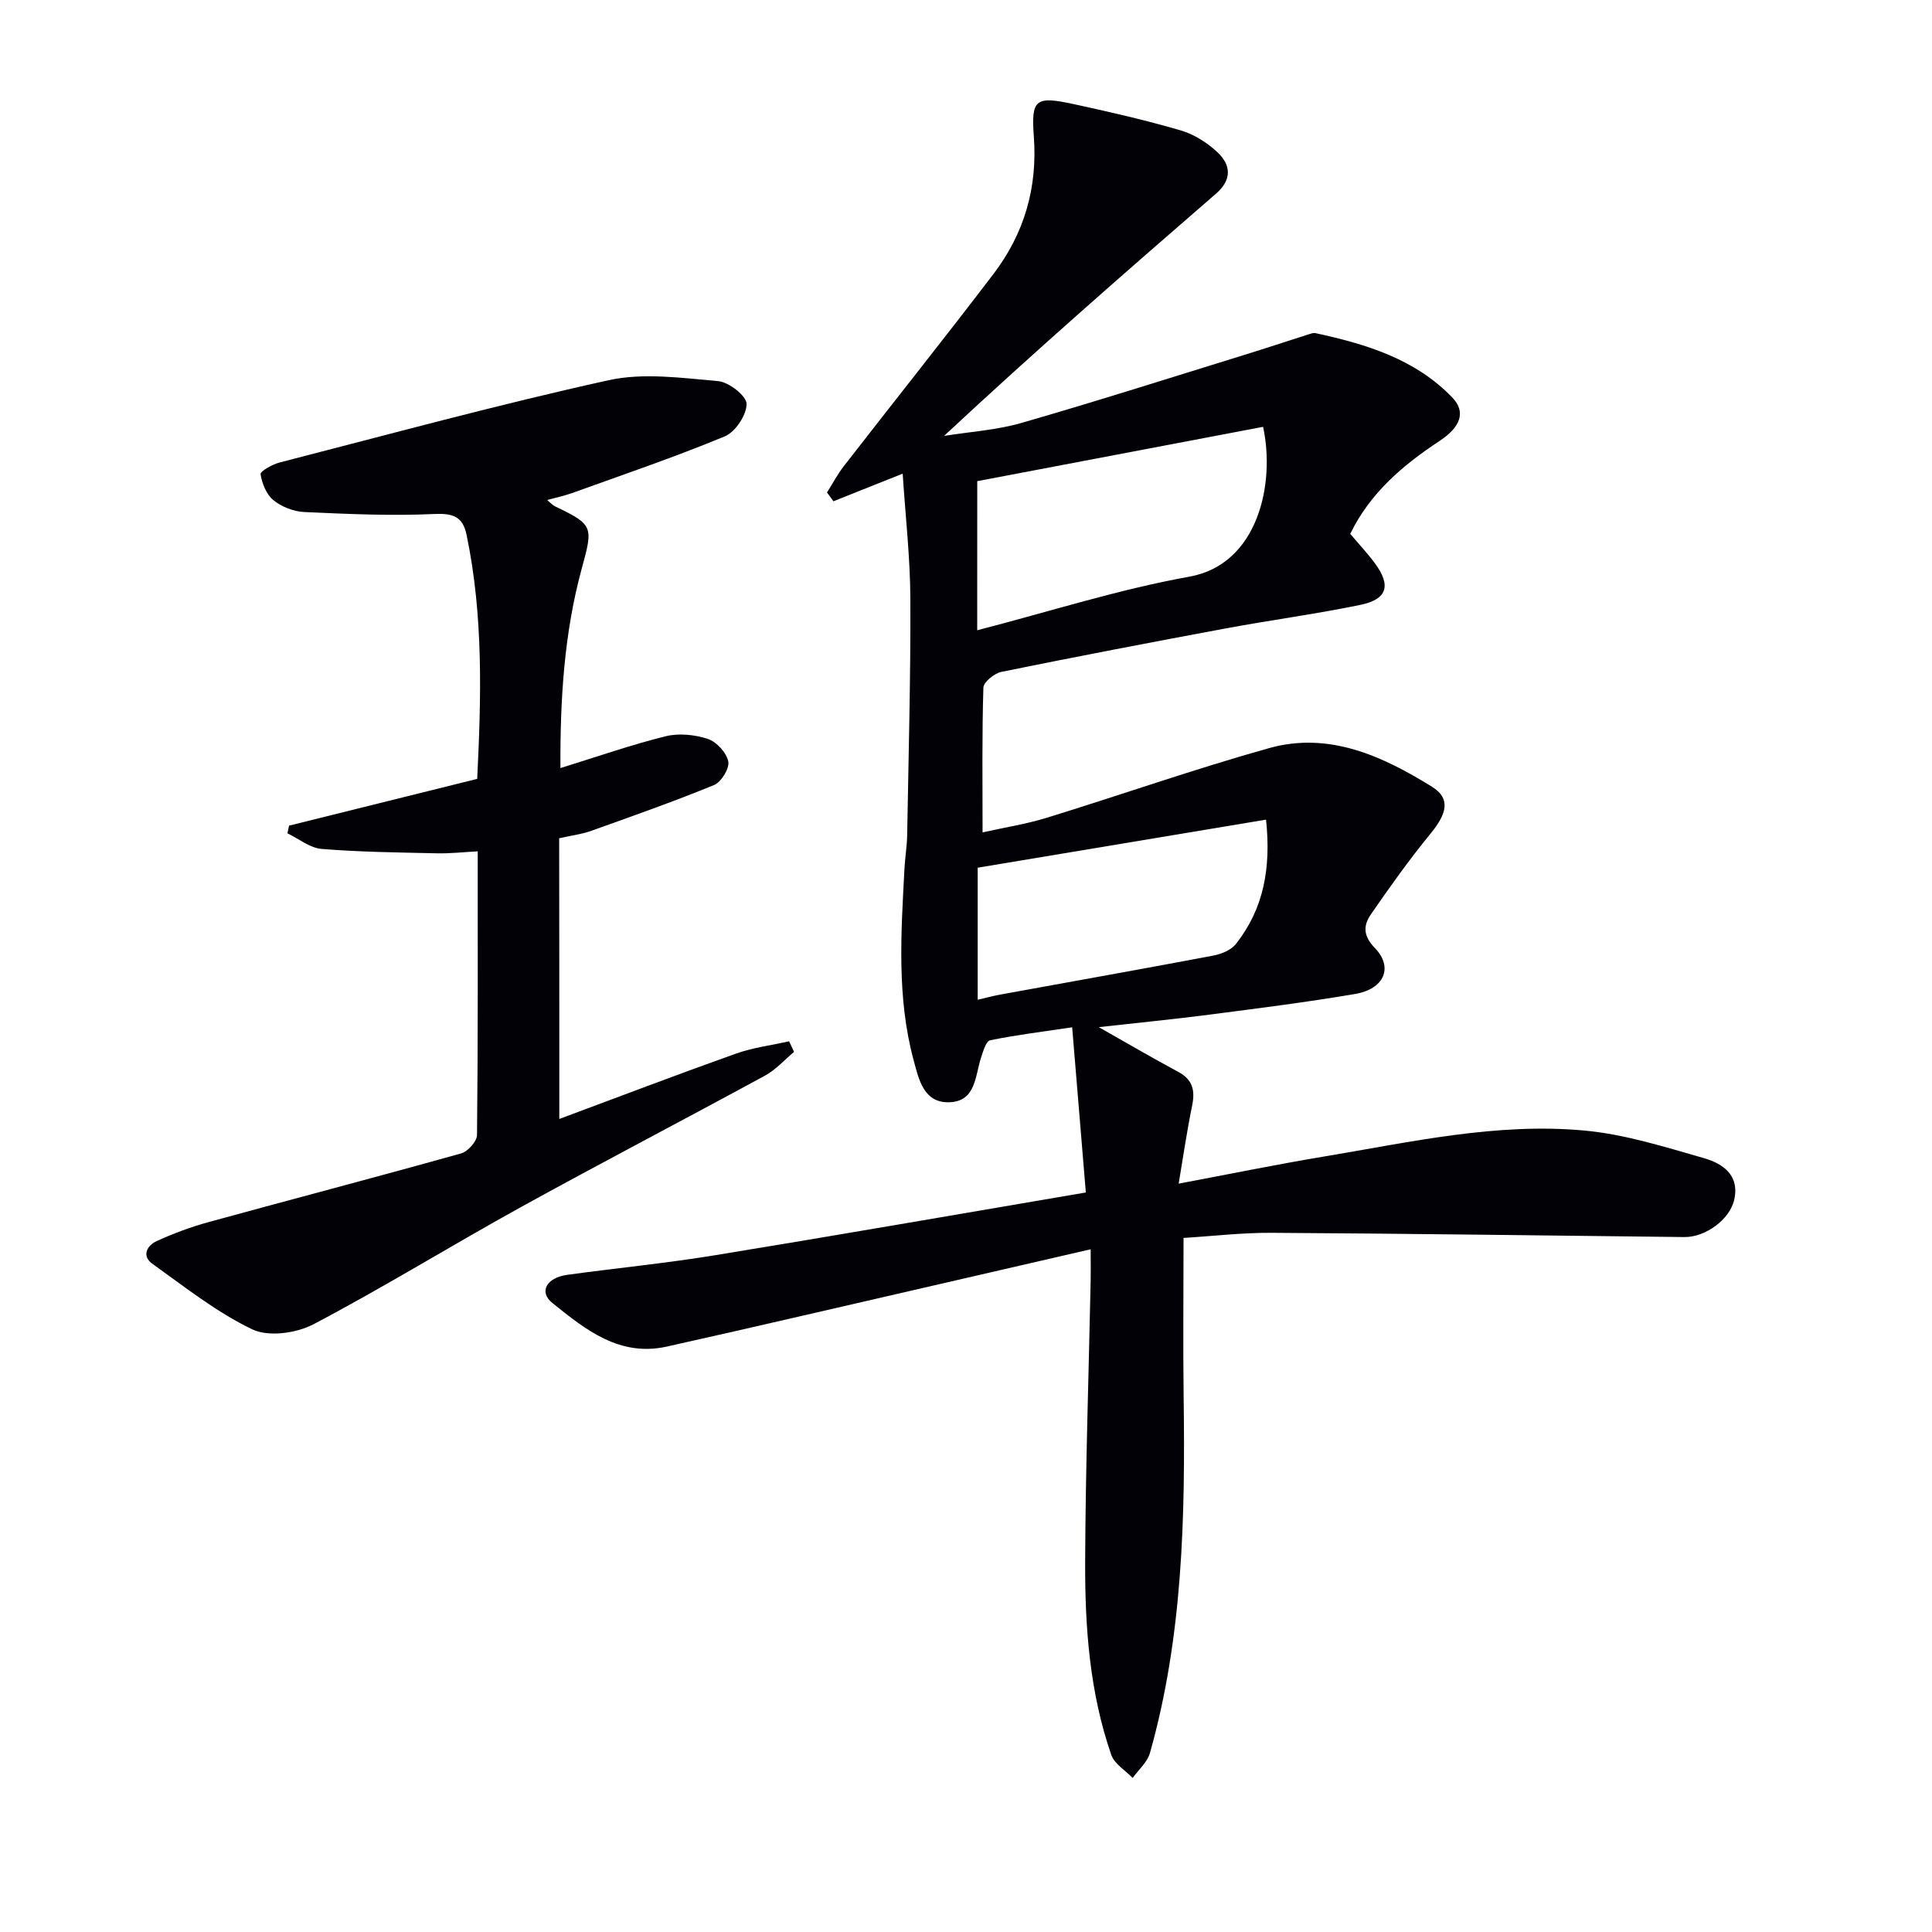 <svg enable-background="new 0 0 400 400" viewBox="0 0 400 400" xmlns="http://www.w3.org/2000/svg"><path d="m245.04 256.3c0 11.37-.12 22.15.02 32.92.34 24.83-.16 49.57-6.97 73.7-.54 1.91-2.35 3.47-3.58 5.19-1.52-1.58-3.79-2.91-4.44-4.8-4.46-12.88-5.45-26.34-5.4-39.81.07-19.47.74-38.94 1.14-58.42.04-1.81 0-3.62 0-6.43-20.27 4.68-39.93 9.22-59.59 13.74-9.37 2.16-18.75 4.31-28.14 6.4-9.85 2.19-16.87-3.52-23.72-9.02-2.85-2.29-1.22-5.24 3.08-5.83 10.2-1.4 20.46-2.4 30.62-4.06 25.35-4.14 50.66-8.55 76.75-12.99-.95-11.51-1.85-22.36-2.83-34.2-6.07.91-11.58 1.58-16.99 2.69-.84.17-1.44 2.27-1.87 3.57-1.25 3.81-1.05 9.06-6.55 9.26-5.37.19-6.36-4.83-7.41-8.69-3.53-13.05-2.6-26.39-1.9-39.68.12-2.32.52-4.63.56-6.95.28-16.31.73-32.63.66-48.94-.04-8.55-1.02-17.1-1.59-25.88-5.23 2.08-9.78 3.9-14.34 5.71-.44-.61-.89-1.21-1.33-1.82 1.16-1.83 2.18-3.77 3.5-5.47 10.3-13.27 20.78-26.4 30.96-39.76 6.37-8.36 9.16-17.85 8.36-28.51-.58-7.73.4-8.36 8.23-6.67 7.44 1.61 14.89 3.32 22.19 5.45 2.77.81 5.5 2.55 7.62 4.54 2.77 2.61 3.03 5.65-.3 8.54-18.85 16.34-37.64 32.75-56.32 50.17 5.34-.86 10.83-1.19 15.99-2.68 15.46-4.45 30.79-9.34 46.17-14.09 4.44-1.37 8.84-2.84 13.26-4.24.47-.15 1.01-.37 1.46-.27 10.48 2.26 20.67 5.35 28.35 13.34 2.87 2.98 1.7 6.11-2.6 8.95-7.59 5.01-14.4 10.75-18.54 19.27 1.73 2.05 3.55 3.98 5.12 6.11 3.37 4.56 2.57 7.43-2.97 8.58-9.25 1.92-18.65 3.16-27.94 4.89-15.5 2.88-30.98 5.85-46.42 8.99-1.46.3-3.7 2.1-3.74 3.27-.3 9.64-.17 19.29-.17 29.97 4.78-1.07 9.11-1.74 13.26-3.02 15.38-4.74 30.57-10.09 46.06-14.43 12.41-3.47 23.47 1.64 33.73 8 3.9 2.42 3.11 5.54-.3 9.7-4.39 5.36-8.42 11.02-12.36 16.73-1.55 2.25-1.65 4.4.81 6.93 3.9 4.02 1.98 8.51-4.06 9.54-9.98 1.7-20.04 2.96-30.09 4.27-7.32.95-14.68 1.67-22.99 2.6 6.12 3.46 11.23 6.46 16.44 9.25 3.05 1.63 3.53 3.9 2.88 7.05-1.06 5.12-1.8 10.3-2.78 16.1 10.63-2 20.35-3.99 30.12-5.62 17.86-2.97 35.7-7.06 53.91-5.37 8.33.77 16.54 3.37 24.65 5.69 3.87 1.1 7.51 3.45 6.34 8.64-.92 4.11-5.99 7.77-10.31 7.72-28.47-.32-56.94-.71-85.42-.88-6.11-.04-12.24.69-18.28 1.06zm-42.72-125.81c15.03-3.88 29.31-8.47 43.94-11.1 14.18-2.55 17.81-19.19 15.25-31.02-19.61 3.73-39.26 7.46-59.18 11.25-.01 9.82-.01 19.77-.01 30.87zm59.8 39.21c-20.18 3.37-39.89 6.65-59.7 9.95v27.34c1.84-.43 3.27-.82 4.72-1.08 14.68-2.68 29.38-5.29 44.04-8.06 1.68-.32 3.69-1.13 4.68-2.39 5.76-7.27 7.33-15.68 6.26-25.76z" fill="#010106"/><path d="m115.8 231.67c12-4.47 24.22-9.13 36.54-13.52 3.54-1.26 7.36-1.73 11.04-2.56.34.73.68 1.46 1.02 2.19-1.99 1.66-3.77 3.7-6.01 4.91-16.79 9.14-33.75 17.97-50.49 27.2-14.41 7.95-28.43 16.62-42.99 24.28-3.54 1.86-9.31 2.67-12.67 1.06-7.37-3.52-13.95-8.76-20.67-13.56-2.31-1.65-1.14-3.8.9-4.73 3.45-1.57 7.04-2.91 10.68-3.91 17.43-4.78 34.92-9.36 52.32-14.23 1.39-.39 3.28-2.49 3.29-3.81.21-19.32.15-38.64.15-58.73-3 .16-5.72.47-8.44.41-7.97-.18-15.95-.26-23.88-.91-2.43-.2-4.73-2.1-7.08-3.23.11-.53.23-1.06.34-1.59 12.81-3.18 25.62-6.37 38.95-9.68.81-16.59 1.33-33.62-2.2-50.52-.8-3.85-2.86-4.5-6.77-4.32-8.92.41-17.89 0-26.83-.41-2.2-.1-4.69-1.07-6.39-2.45-1.45-1.18-2.37-3.46-2.66-5.38-.09-.62 2.45-2.05 3.96-2.43 22.66-5.83 45.25-11.99 68.09-17.03 7.23-1.59 15.16-.47 22.7.19 2.21.19 5.87 3.07 5.87 4.72 0 2.3-2.31 5.8-4.5 6.71-10.39 4.31-21.06 7.93-31.65 11.75-1.53.55-3.15.88-5.13 1.43.69.57 1.1 1.06 1.63 1.32 8 3.82 7.88 4.23 5.53 12.85-3.65 13.37-4.49 27.09-4.42 41.33 7.58-2.34 14.58-4.8 21.76-6.58 2.74-.68 6.04-.35 8.74.54 1.82.6 3.87 2.83 4.25 4.66.3 1.42-1.44 4.27-2.94 4.89-8.4 3.45-16.98 6.46-25.53 9.52-1.85.66-3.85.9-6.54 1.5.03 19.24.03 38.48.03 58.12z" fill="#010106"/></svg>